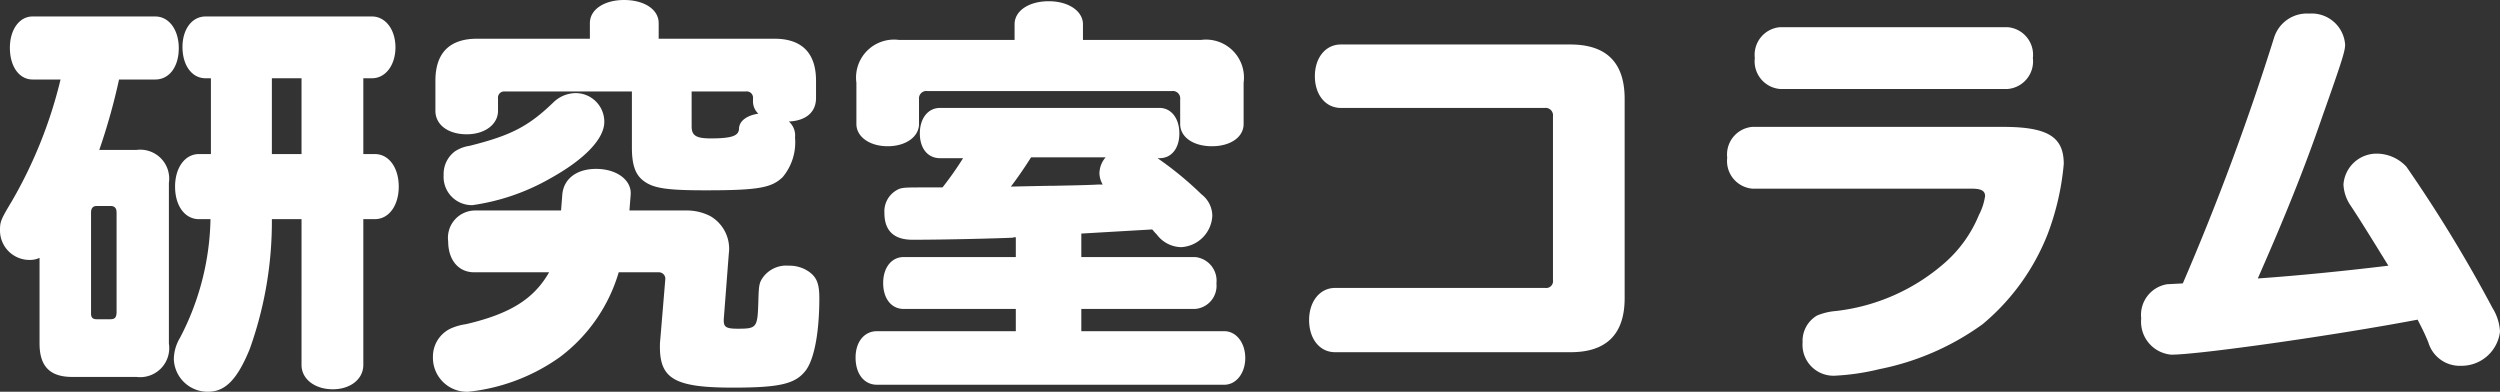 <svg xmlns="http://www.w3.org/2000/svg" width="182.07" height="28.53" viewBox="0 0 182.07 28.53"><rect x="0" y="0" width="182.07" height="28.53" fill="#333333" stroke="none"/><path d="M7.53-14.73a45.227,45.227,0,0,0,1.44-5.13h2.64c1.02,0,1.71-.93,1.71-2.28s-.72-2.31-1.71-2.31H2.67c-.96,0-1.65.96-1.65,2.28,0,1.38.69,2.31,1.65,2.31H4.71a33.08,33.08,0,0,1-3.54,8.85C.36-9.66.3-9.51.3-8.88A2.145,2.145,0,0,0,2.43-6.72a1.678,1.678,0,0,0,.75-.15V-.63c0,1.65.75,2.43,2.37,2.43h4.68A2.118,2.118,0,0,0,12.6-.63v-11.7a2.108,2.108,0,0,0-2.37-2.4ZM7.35-2.4c-.3,0-.42-.12-.42-.42v-7.35c0-.33.15-.48.42-.48h.99c.3,0,.45.15.45.48v7.32c-.03.33-.12.45-.48.45ZM26.76-19.95h.63c.99,0,1.71-.96,1.71-2.25s-.72-2.25-1.71-2.25H15.27c-.99,0-1.68.93-1.68,2.22,0,1.35.69,2.28,1.68,2.28h.39v5.52h-.87c-1.02,0-1.74.99-1.74,2.37,0,1.41.72,2.37,1.74,2.37h.84a19.352,19.352,0,0,1-2.22,8.64A3.1,3.1,0,0,0,12.96.51a2.461,2.461,0,0,0,2.49,2.37c1.26,0,2.13-.9,3.03-3.09A27.507,27.507,0,0,0,20.1-9.69h2.16V.93c0,1.02.96,1.77,2.28,1.77,1.29,0,2.22-.75,2.22-1.77V-9.69h.84c1.02,0,1.74-.99,1.74-2.37s-.72-2.37-1.74-2.37h-.84Zm-4.5,0v5.52H20.1v-5.52Zm24.06.96v4.08c0,1.32.27,2.04.93,2.49.69.48,1.65.63,4.41.63,3.87,0,4.83-.18,5.64-.96a3.945,3.945,0,0,0,.9-2.88,1.349,1.349,0,0,0-.45-1.17c1.26-.06,1.98-.69,1.98-1.71v-1.26c0-2.01-1.02-3.06-3.03-3.06H48.27v-1.14c0-.99-1.05-1.68-2.52-1.68-1.44,0-2.49.69-2.49,1.68v1.14H35.04c-2.01,0-3.03,1.05-3.03,3.06v2.19c0,1.02.93,1.71,2.28,1.71,1.32,0,2.28-.72,2.28-1.71v-.9a.451.451,0,0,1,.48-.51Zm4.35,0h3.96a.459.459,0,0,1,.51.51v.15a1.224,1.224,0,0,0,.39.96c-.84.12-1.41.54-1.41,1.11-.03.51-.54.69-2.07.69-1.05,0-1.38-.21-1.38-.87ZM48.3-5.82a.469.469,0,0,1,.45.54L48.39-.96a4.73,4.73,0,0,0-.03.57c0,2.34,1.11,2.97,5.31,2.97,3.45,0,4.59-.27,5.34-1.29.6-.84.96-2.76.96-5.22,0-1.05-.18-1.53-.78-1.95a2.475,2.475,0,0,0-1.44-.42,2.1,2.1,0,0,0-1.92.9c-.24.36-.27.57-.3,1.68-.06,1.92-.09,2.01-1.5,2.01-.84,0-1.02-.12-1.02-.6V-2.4l.36-4.68.03-.33A2.752,2.752,0,0,0,52.05-9.9a3.712,3.712,0,0,0-1.8-.42H46.14l.09-1.14c.09-1.05-.99-1.89-2.52-1.89-1.41,0-2.37.72-2.46,1.89l-.09,1.14H34.83a1.989,1.989,0,0,0-1.89,2.25c0,1.35.75,2.25,1.89,2.25h5.46c-1.11,1.95-2.85,3.03-6.06,3.78a4.115,4.115,0,0,0-1.14.33A2.256,2.256,0,0,0,31.83.36a2.476,2.476,0,0,0,2.58,2.52A14.029,14.029,0,0,0,41.07.36a11.919,11.919,0,0,0,4.29-6.18ZM42.21-18.87a2.357,2.357,0,0,0-1.59.66c-1.83,1.77-3.12,2.43-6.12,3.18a2.692,2.692,0,0,0-1.05.39,2.054,2.054,0,0,0-.84,1.74,2.057,2.057,0,0,0,2.1,2.19,15.869,15.869,0,0,0,5.67-1.95c2.49-1.38,3.93-2.88,3.93-4.11A2.087,2.087,0,0,0,42.21-18.87Zm36.96-3.87v-1.14c0-.96-1.05-1.68-2.49-1.68s-2.49.69-2.49,1.68v1.14h-8.4a2.766,2.766,0,0,0-3.12,3.12v3c0,.93.96,1.62,2.28,1.62s2.28-.69,2.28-1.62v-1.8a.539.539,0,0,1,.6-.6H85.65a.539.539,0,0,1,.6.6v1.8c0,.96.96,1.62,2.31,1.62s2.31-.66,2.31-1.62v-3a2.766,2.766,0,0,0-3.12-3.12ZM67.65-12c-1.65,0-1.74,0-2.16.27a1.774,1.774,0,0,0-.78,1.59c0,1.29.69,1.95,2.04,1.95,2.28,0,6-.09,7.32-.15l.06-.03h.15v1.44H66.12c-.9,0-1.5.78-1.5,1.89,0,1.14.6,1.89,1.5,1.89h8.16v1.62H64.17c-.93,0-1.56.78-1.56,1.92,0,1.2.63,1.98,1.56,1.98H89.46c.87,0,1.53-.84,1.53-1.95s-.66-1.95-1.53-1.95H79.05V-3.15h8.28a1.691,1.691,0,0,0,1.56-1.86,1.73,1.73,0,0,0-1.56-1.92H79.05V-8.64l5.16-.3.06.06a2.7,2.7,0,0,0,.27.3,2.274,2.274,0,0,0,1.77.93,2.4,2.4,0,0,0,2.28-2.28,1.984,1.984,0,0,0-.78-1.56,24.757,24.757,0,0,0-3.21-2.64h.15c.87,0,1.44-.72,1.44-1.8,0-1.11-.6-1.86-1.44-1.86H68.76c-.87,0-1.47.75-1.47,1.86,0,1.08.57,1.8,1.47,1.8h1.68A24.171,24.171,0,0,1,68.94-12Zm13.17-2.19a1.805,1.805,0,0,0-.45,1.17,1.679,1.679,0,0,0,.24.81h-.36c-.45.03-1.56.06-3.18.09-.48,0-1.74.03-3.15.06.57-.75,1.05-1.47,1.47-2.13Zm17.13-8.22c-1.11,0-1.89.96-1.89,2.31s.78,2.31,1.89,2.31H112.8a.539.539,0,0,1,.6.6V-5.25a.5.5,0,0,1-.57.57H97.53c-1.11,0-1.89.99-1.89,2.34,0,1.38.78,2.34,1.89,2.34h17.16c2.61,0,3.93-1.32,3.93-3.93V-18.45q0-3.96-3.96-3.96Zm31.98-1.26a2.018,2.018,0,0,0-1.83,2.25,2.018,2.018,0,0,0,1.83,2.25h16.59a2.018,2.018,0,0,0,1.83-2.25,2.018,2.018,0,0,0-1.83-2.25Zm-2.01,7.26a2.018,2.018,0,0,0-1.83,2.25,2.018,2.018,0,0,0,1.83,2.25h15.99c.66,0,.96.15.96.54a4.347,4.347,0,0,1-.45,1.38,9.373,9.373,0,0,1-2.52,3.51A14.5,14.5,0,0,1,134.01-3a4.486,4.486,0,0,0-1.38.33,2.138,2.138,0,0,0-1.05,1.95,2.252,2.252,0,0,0,2.37,2.43,17.124,17.124,0,0,0,3.24-.48,19.156,19.156,0,0,0,7.5-3.27,16.283,16.283,0,0,0,4.74-6.57,19.152,19.152,0,0,0,1.17-5.1c0-1.98-1.17-2.7-4.44-2.7ZM158.13-4.95a2.262,2.262,0,0,0-1.89,2.49A2.407,2.407,0,0,0,158.43.18c1.98,0,11.76-1.38,17.94-2.55l.12.24a15.51,15.51,0,0,1,.66,1.41A2.38,2.38,0,0,0,179.52.99a2.821,2.821,0,0,0,2.85-2.49,3.613,3.613,0,0,0-.54-1.71,103.311,103.311,0,0,0-6.27-10.29,2.95,2.95,0,0,0-2.13-.96,2.417,2.417,0,0,0-2.46,2.25,2.958,2.958,0,0,0,.54,1.56c.57.87.9,1.38,2.73,4.35-3.24.39-6.51.72-9.51.93,1.89-4.29,3.36-7.89,4.71-11.82,1.5-4.23,1.65-4.77,1.65-5.22a2.439,2.439,0,0,0-2.61-2.25,2.507,2.507,0,0,0-2.55,1.71,184.927,184.927,0,0,1-6.66,17.94Z" transform="translate(-0.3 25.65)" fill="#fff"/></svg>